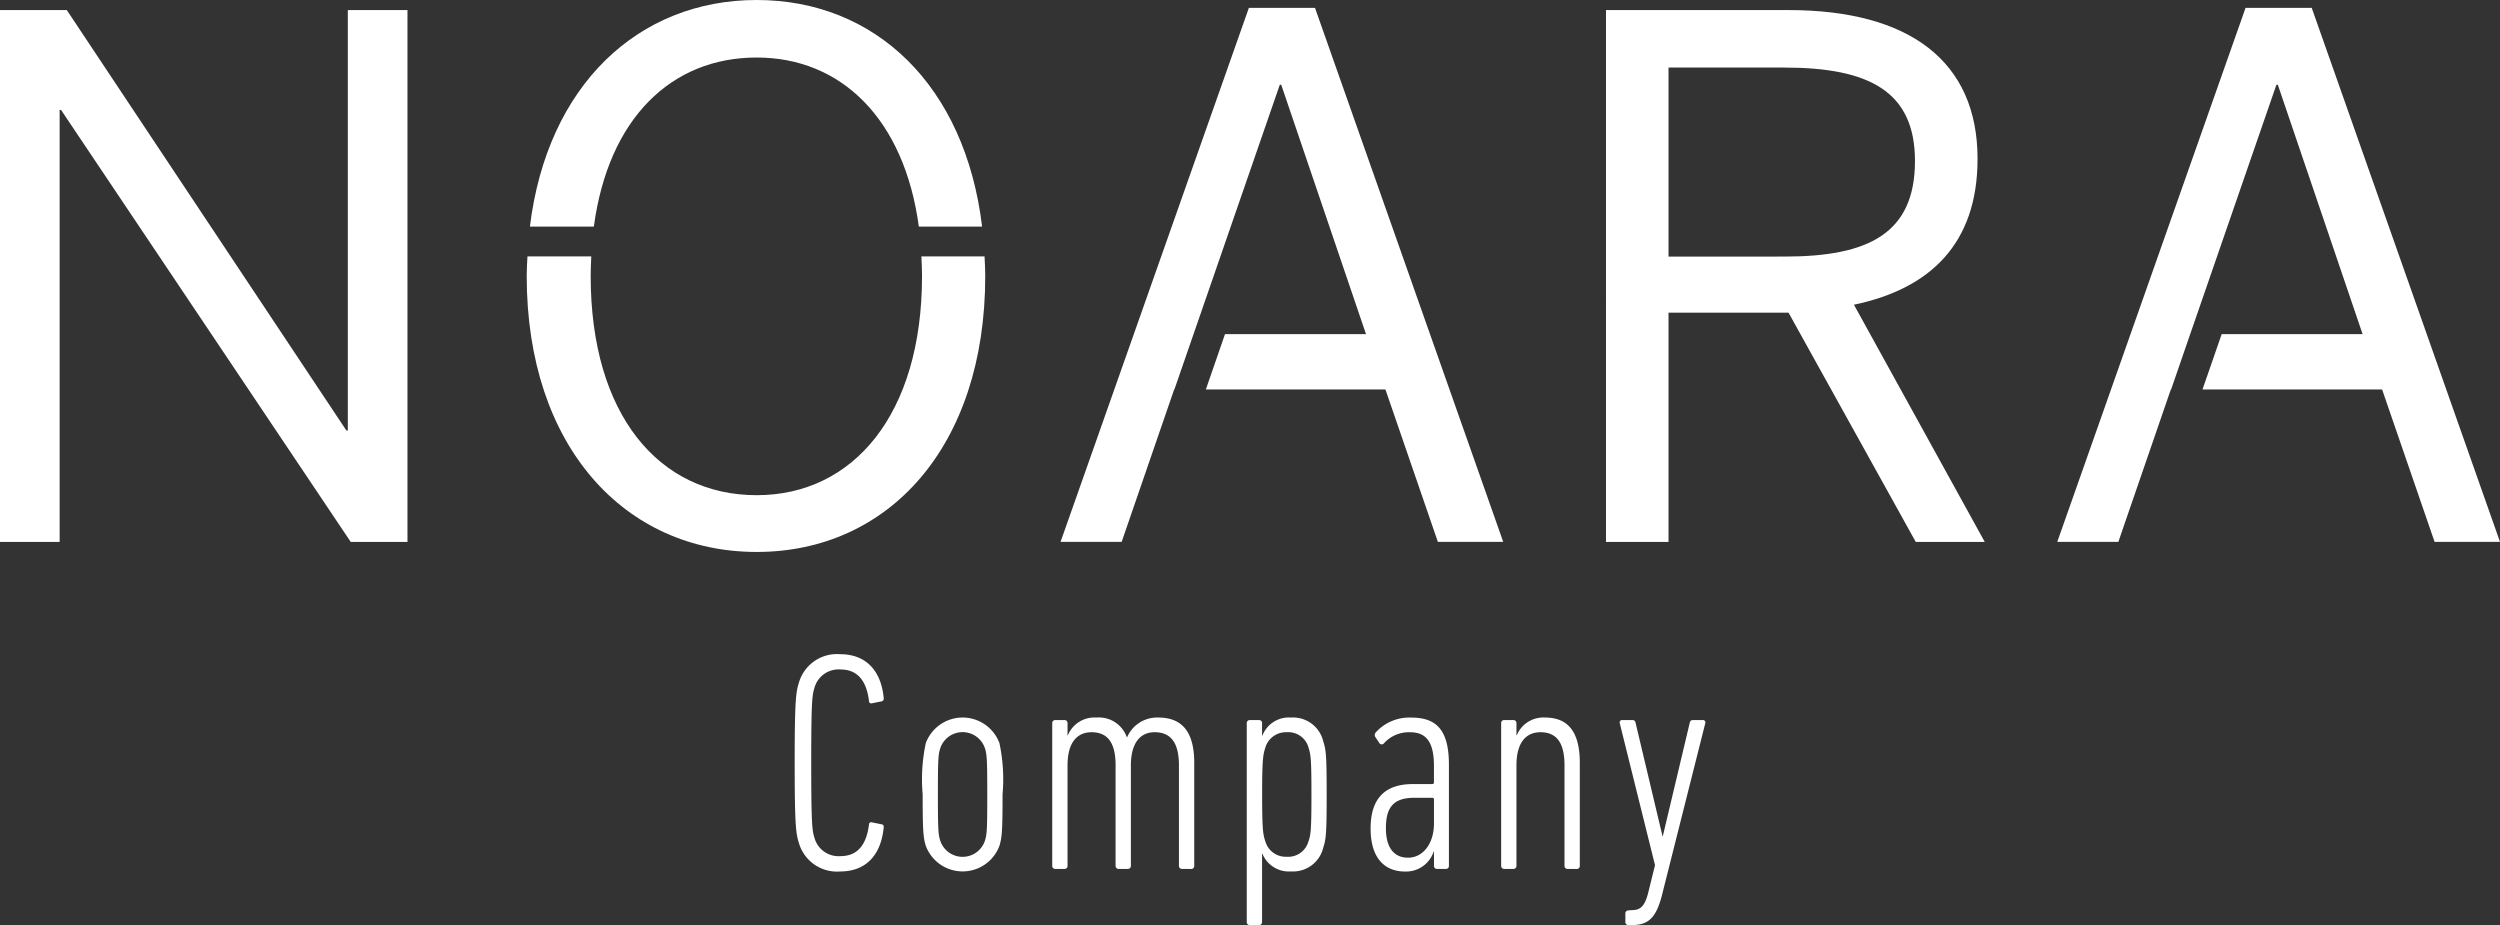 <svg xmlns="http://www.w3.org/2000/svg" width="174.68" height="64.638" viewBox="0 0 174.68 64.638"><rect x="0" y="0" width="174.68" height="64.638" fill="#333333" stroke="none"/><g id="Grupo_8" data-name="Grupo 8" transform="translate(-330.967 -410.052)"><g id="Grupo_6" data-name="Grupo 6"><path id="Trazado_55" data-name="Trazado 55" d="M330.967,410.756h4.667l19.536,29.376h.1V410.756h4.168v37.16h-3.966l-20.238-30.181h-.1v30.181h-4.167Z" fill="#fff"></path><path id="Trazado_56" data-name="Trazado 56" d="M443.181,410.756h12.755c8.436,0,13.207,3.564,13.207,10.394,0,5.976-3.363,9.091-8.638,10.194l9.14,16.572h-4.821L455.936,431.9H447.55v16.019h-4.369Zm12.5,17.223c5.827,0,9.089-1.607,9.089-6.678,0-4.872-3.214-6.528-9.137-6.528H447.55v13.206Z" fill="#fff"></path><path id="Trazado_57" data-name="Trazado 57" d="M422.848,410.6h-4.619l-13.159,37.312h4.269l.289-.836,3.379-9.81h.017l1.338-3.867h0l6.027-17.425h.1l5.923,17.425H416.56l-1.338,3.867H427.77l3.663,10.646H436Z" fill="#fff"></path><path id="Trazado_58" data-name="Trazado 58" d="M492.491,410.6h-4.622l-13.156,37.312h4.269l.286-.836,3.379-9.81h.02L484,433.4h0l6.024-17.425h.1l5.923,17.425H486.2l-1.341,3.867H497.41l3.666,10.646h4.571Z" fill="#fff"></path><path id="Trazado_59" data-name="Trazado 59" d="M372.461,425.887c1.009-7.553,5.4-11.816,11.378-11.816,5.884,0,10.309,4.263,11.33,11.816h4.42c-1.186-9.889-7.482-15.835-15.75-15.835S369.2,416,367.993,425.887Z" fill="#fff"></path><path id="Trazado_60" data-name="Trazado 60" d="M395.346,427.965c.022.449.045.9.045,1.37,0,9.694-4.821,15.317-11.552,15.317-6.829,0-11.6-5.623-11.6-15.317,0-.47.022-.921.042-1.37h-4.459c-.023.453-.053.9-.053,1.37,0,11.951,6.882,19.283,16.07,19.283s15.969-7.332,15.969-19.283c0-.469-.028-.917-.048-1.37Z" fill="#fff"></path></g><g id="Grupo_7" data-name="Grupo 7"><path id="Trazado_61" data-name="Trazado 61" d="M386.493,463.351c0-4.339.087-4.928.284-5.56a2.768,2.768,0,0,1,2.9-2.028c1.744,0,2.835,1.09,3.031,3.009.021.152,0,.24-.131.283l-.655.131a.168.168,0,0,1-.239-.174c-.175-1.4-.807-2.182-1.984-2.182a1.749,1.749,0,0,0-1.832,1.31c-.153.479-.218.98-.218,5.211s.065,4.731.218,5.212a1.747,1.747,0,0,0,1.832,1.308c1.177,0,1.809-.785,1.984-2.2,0-.131.109-.2.239-.152l.655.131c.131.021.152.131.131.262-.2,1.941-1.287,3.031-3.031,3.031a2.77,2.77,0,0,1-2.9-2.028C386.58,468.28,386.493,467.691,386.493,463.351Z" fill="#fff"></path><path id="Trazado_62" data-name="Trazado 62" d="M400.8,469.151a2.745,2.745,0,0,1-5.146,0c-.175-.588-.219-1-.219-3.6a12.064,12.064,0,0,1,.219-3.575,2.745,2.745,0,0,1,5.146,0,12.124,12.124,0,0,1,.218,3.575C401.018,468.149,400.974,468.563,400.8,469.151Zm-1.025-6.847a1.644,1.644,0,0,0-3.1,0c-.153.458-.175.807-.175,3.249,0,2.465.022,2.814.175,3.272a1.644,1.644,0,0,0,3.1,0c.153-.458.174-.807.174-3.272C399.949,463.111,399.928,462.762,399.775,462.3Z" fill="#fff"></path><path id="Trazado_63" data-name="Trazado 63" d="M413.559,470.765a.205.205,0,0,1-.217-.218v-7.022c0-1.547-.545-2.311-1.7-2.311-1,0-1.635.741-1.658,2.246v7.087a.206.206,0,0,1-.218.218h-.632a.207.207,0,0,1-.219-.218v-7.022c0-1.5-.5-2.311-1.678-2.311-1.025,0-1.679.741-1.679,2.311v7.022a.206.206,0,0,1-.218.218h-.633a.206.206,0,0,1-.218-.218v-9.965a.206.206,0,0,1,.218-.218h.633a.206.206,0,0,1,.218.218v.851h.021a2,2,0,0,1,1.984-1.244,2.072,2.072,0,0,1,2.138,1.374h.021a2.276,2.276,0,0,1,2.182-1.374c1.678,0,2.507,1.025,2.507,3.162v7.2a.206.206,0,0,1-.217.218Z" fill="#fff"></path><path id="Trazado_64" data-name="Trazado 64" d="M418.3,474.69a.207.207,0,0,1-.219-.218v-13.89a.207.207,0,0,1,.219-.218h.632a.206.206,0,0,1,.218.218v.872h.021a1.983,1.983,0,0,1,2.007-1.265,2.167,2.167,0,0,1,2.246,1.658c.2.609.24,1.025.24,3.729,0,2.681-.044,3.118-.24,3.706a2.168,2.168,0,0,1-2.246,1.658,2,2,0,0,1-2.007-1.244h-.021v4.776a.206.206,0,0,1-.218.218Zm4.1-5.865c.152-.458.2-.786.2-3.249s-.044-2.792-.2-3.272a1.462,1.462,0,0,0-1.526-1.09,1.5,1.5,0,0,0-1.5,1.09c-.154.48-.219.807-.219,3.272s.065,2.791.219,3.249a1.482,1.482,0,0,0,1.5,1.09A1.463,1.463,0,0,0,422.394,468.825Z" fill="#fff"></path><path id="Trazado_65" data-name="Trazado 65" d="M431.38,470.765a.206.206,0,0,1-.218-.218v-1h-.021a2.026,2.026,0,0,1-2.007,1.4c-1.287,0-2.4-.786-2.4-3.01s1.133-3.1,2.943-3.1h1.352a.116.116,0,0,0,.131-.131v-1.134c0-1.679-.545-2.355-1.657-2.355a2.338,2.338,0,0,0-1.831.764.2.2,0,0,1-.306.021l-.305-.458a.269.269,0,0,1,.043-.327,3.159,3.159,0,0,1,2.486-1.025c1.766,0,2.616.894,2.616,3.293v7.065a.206.206,0,0,1-.217.218Zm-.218-3.184v-1.657a.116.116,0,0,0-.131-.13h-1.242c-1.439,0-1.986.653-1.986,2.115,0,1.439.611,2.072,1.549,2.072C430.378,469.981,431.162,469.02,431.162,467.581Z" fill="#fff"></path><path id="Trazado_66" data-name="Trazado 66" d="M440.5,470.765a.206.206,0,0,1-.218-.218v-7.022c0-1.5-.5-2.311-1.679-2.311-1.025,0-1.678.741-1.678,2.311v7.022a.207.207,0,0,1-.219.218h-.632a.206.206,0,0,1-.218-.218v-9.965a.206.206,0,0,1,.218-.218h.632a.207.207,0,0,1,.219.218v.851h.021a2,2,0,0,1,1.984-1.244c1.636,0,2.421,1.046,2.421,3.162v7.2a.206.206,0,0,1-.218.218Z" fill="#fff"></path><path id="Trazado_67" data-name="Trazado 67" d="M444.753,474.69a.206.206,0,0,1-.218-.218v-.589a.206.206,0,0,1,.218-.218l.239-.021c.589,0,.895-.262,1.134-1.2l.48-1.941-2.464-9.921a.166.166,0,0,1,.174-.218h.72c.131,0,.2.087.218.218l1.875,7.893h.022l1.875-7.893c.022-.131.087-.218.218-.218h.7a.167.167,0,0,1,.175.218l-2.966,11.775c-.436,1.854-1,2.333-2.2,2.333Z" fill="#fff"></path></g></g></svg>